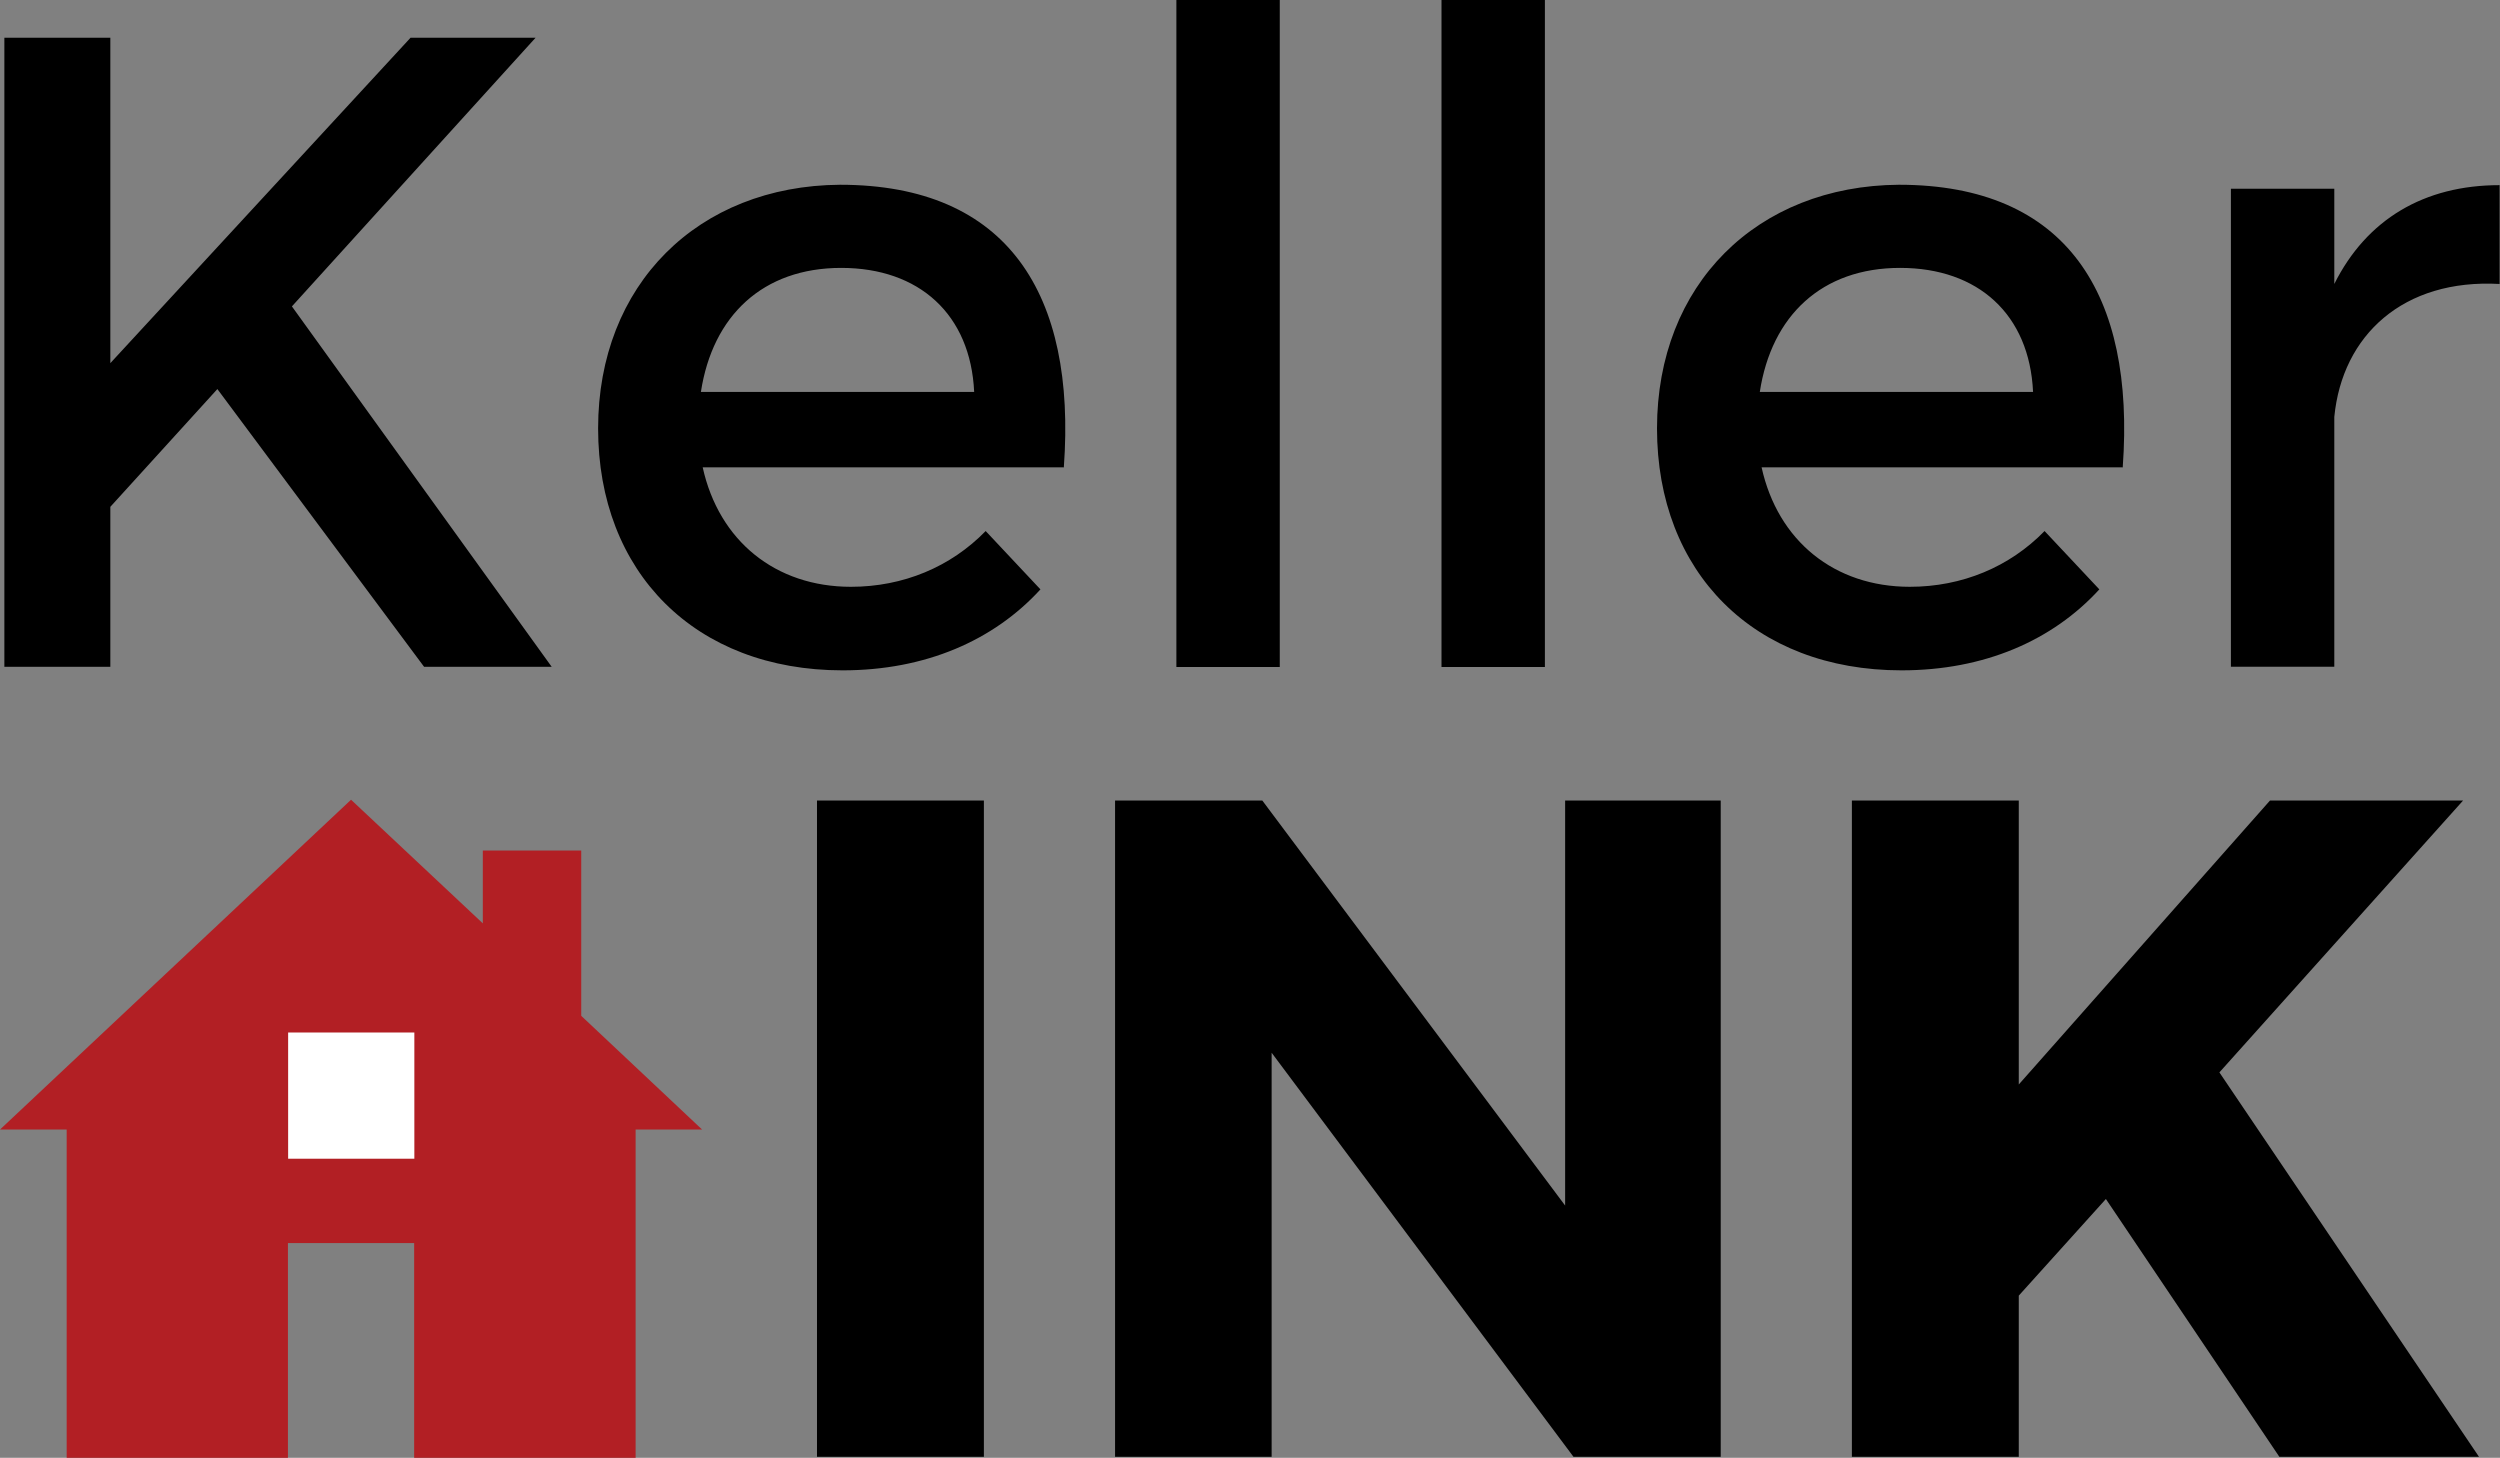 <?xml version="1.0" encoding="UTF-8"?><svg id="Layer_2" xmlns="http://www.w3.org/2000/svg" viewBox="0 0 125.98 73.46"><rect x="0" y="0" width="125.98" height="73.46" fill="#808080" stroke="none"/><defs><style>.cls-1{fill:#fff;}.cls-2{fill:#b21f24;}</style></defs><g id="Layer_1-2"><g id="FULL_imprint_whitebackground_"><path d="m10.95,19.61l-5.39,5.93v8.06H.22V1.9h5.34v16.4L20.69,1.9h6.3l-12.28,13.54,13.09,18.16h-6.43l-10.42-14Zm42.67,3.94h-18.21c.82,3.71,3.67,6.02,7.47,6.02,2.63,0,5.03-1,6.79-2.81l2.76,2.94c-2.36,2.58-5.8,4.08-9.97,4.08-7.43,0-12.32-4.94-12.32-12.19s5.03-12.23,12.19-12.28c8.47,0,11.91,5.53,11.28,14.22Zm-4.53-3.8c-.18-3.9-2.76-6.25-6.7-6.25s-6.48,2.4-7.07,6.25h13.77Zm10.19,13.86V0h5.21v33.61h-5.21Zm13.36,0V0h5.21v33.61h-5.21Zm34.34-10.06h-18.21c.82,3.71,3.67,6.02,7.47,6.02,2.63,0,5.03-1,6.79-2.81l2.76,2.94c-2.36,2.58-5.8,4.08-9.97,4.08-7.43,0-12.32-4.94-12.32-12.19s5.03-12.23,12.19-12.28c8.47,0,11.91,5.53,11.28,14.22Zm-4.53-3.8c-.18-3.9-2.76-6.25-6.7-6.25s-6.48,2.4-7.07,6.25h13.77Zm15.18-5.44c1.63-3.26,4.53-4.98,8.33-4.98v4.98c-4.85-.27-7.93,2.58-8.33,6.7v12.59h-5.21V9.51h5.21v4.8Zm-76.46,59.1v-33.07h8.41v33.07h-8.41Zm38.12,0l-15.21-20.36v20.36h-7.89v-33.07h7.42l15.26,20.41v-20.41h7.84v33.07h-7.42Zm26.83-12.99l-4.39,4.87v8.12h-8.41v-33.07h8.41v14.31l12.66-14.31h9.73l-12.28,13.7,13.08,19.37h-10.06l-8.74-12.99Z"/><polygon class="cls-2" points="35.38 56.92 29.29 51.19 29.29 42.86 24.33 42.86 24.33 46.53 17.69 40.3 0 56.92 3.36 56.92 3.36 73.46 14.51 73.46 14.51 62.64 20.87 62.64 20.87 73.46 32.03 73.46 32.03 56.92 35.38 56.92"/></g><rect class="cls-1" x="14.52" y="52.03" width="6.36" height="6.36"/></g></svg>
